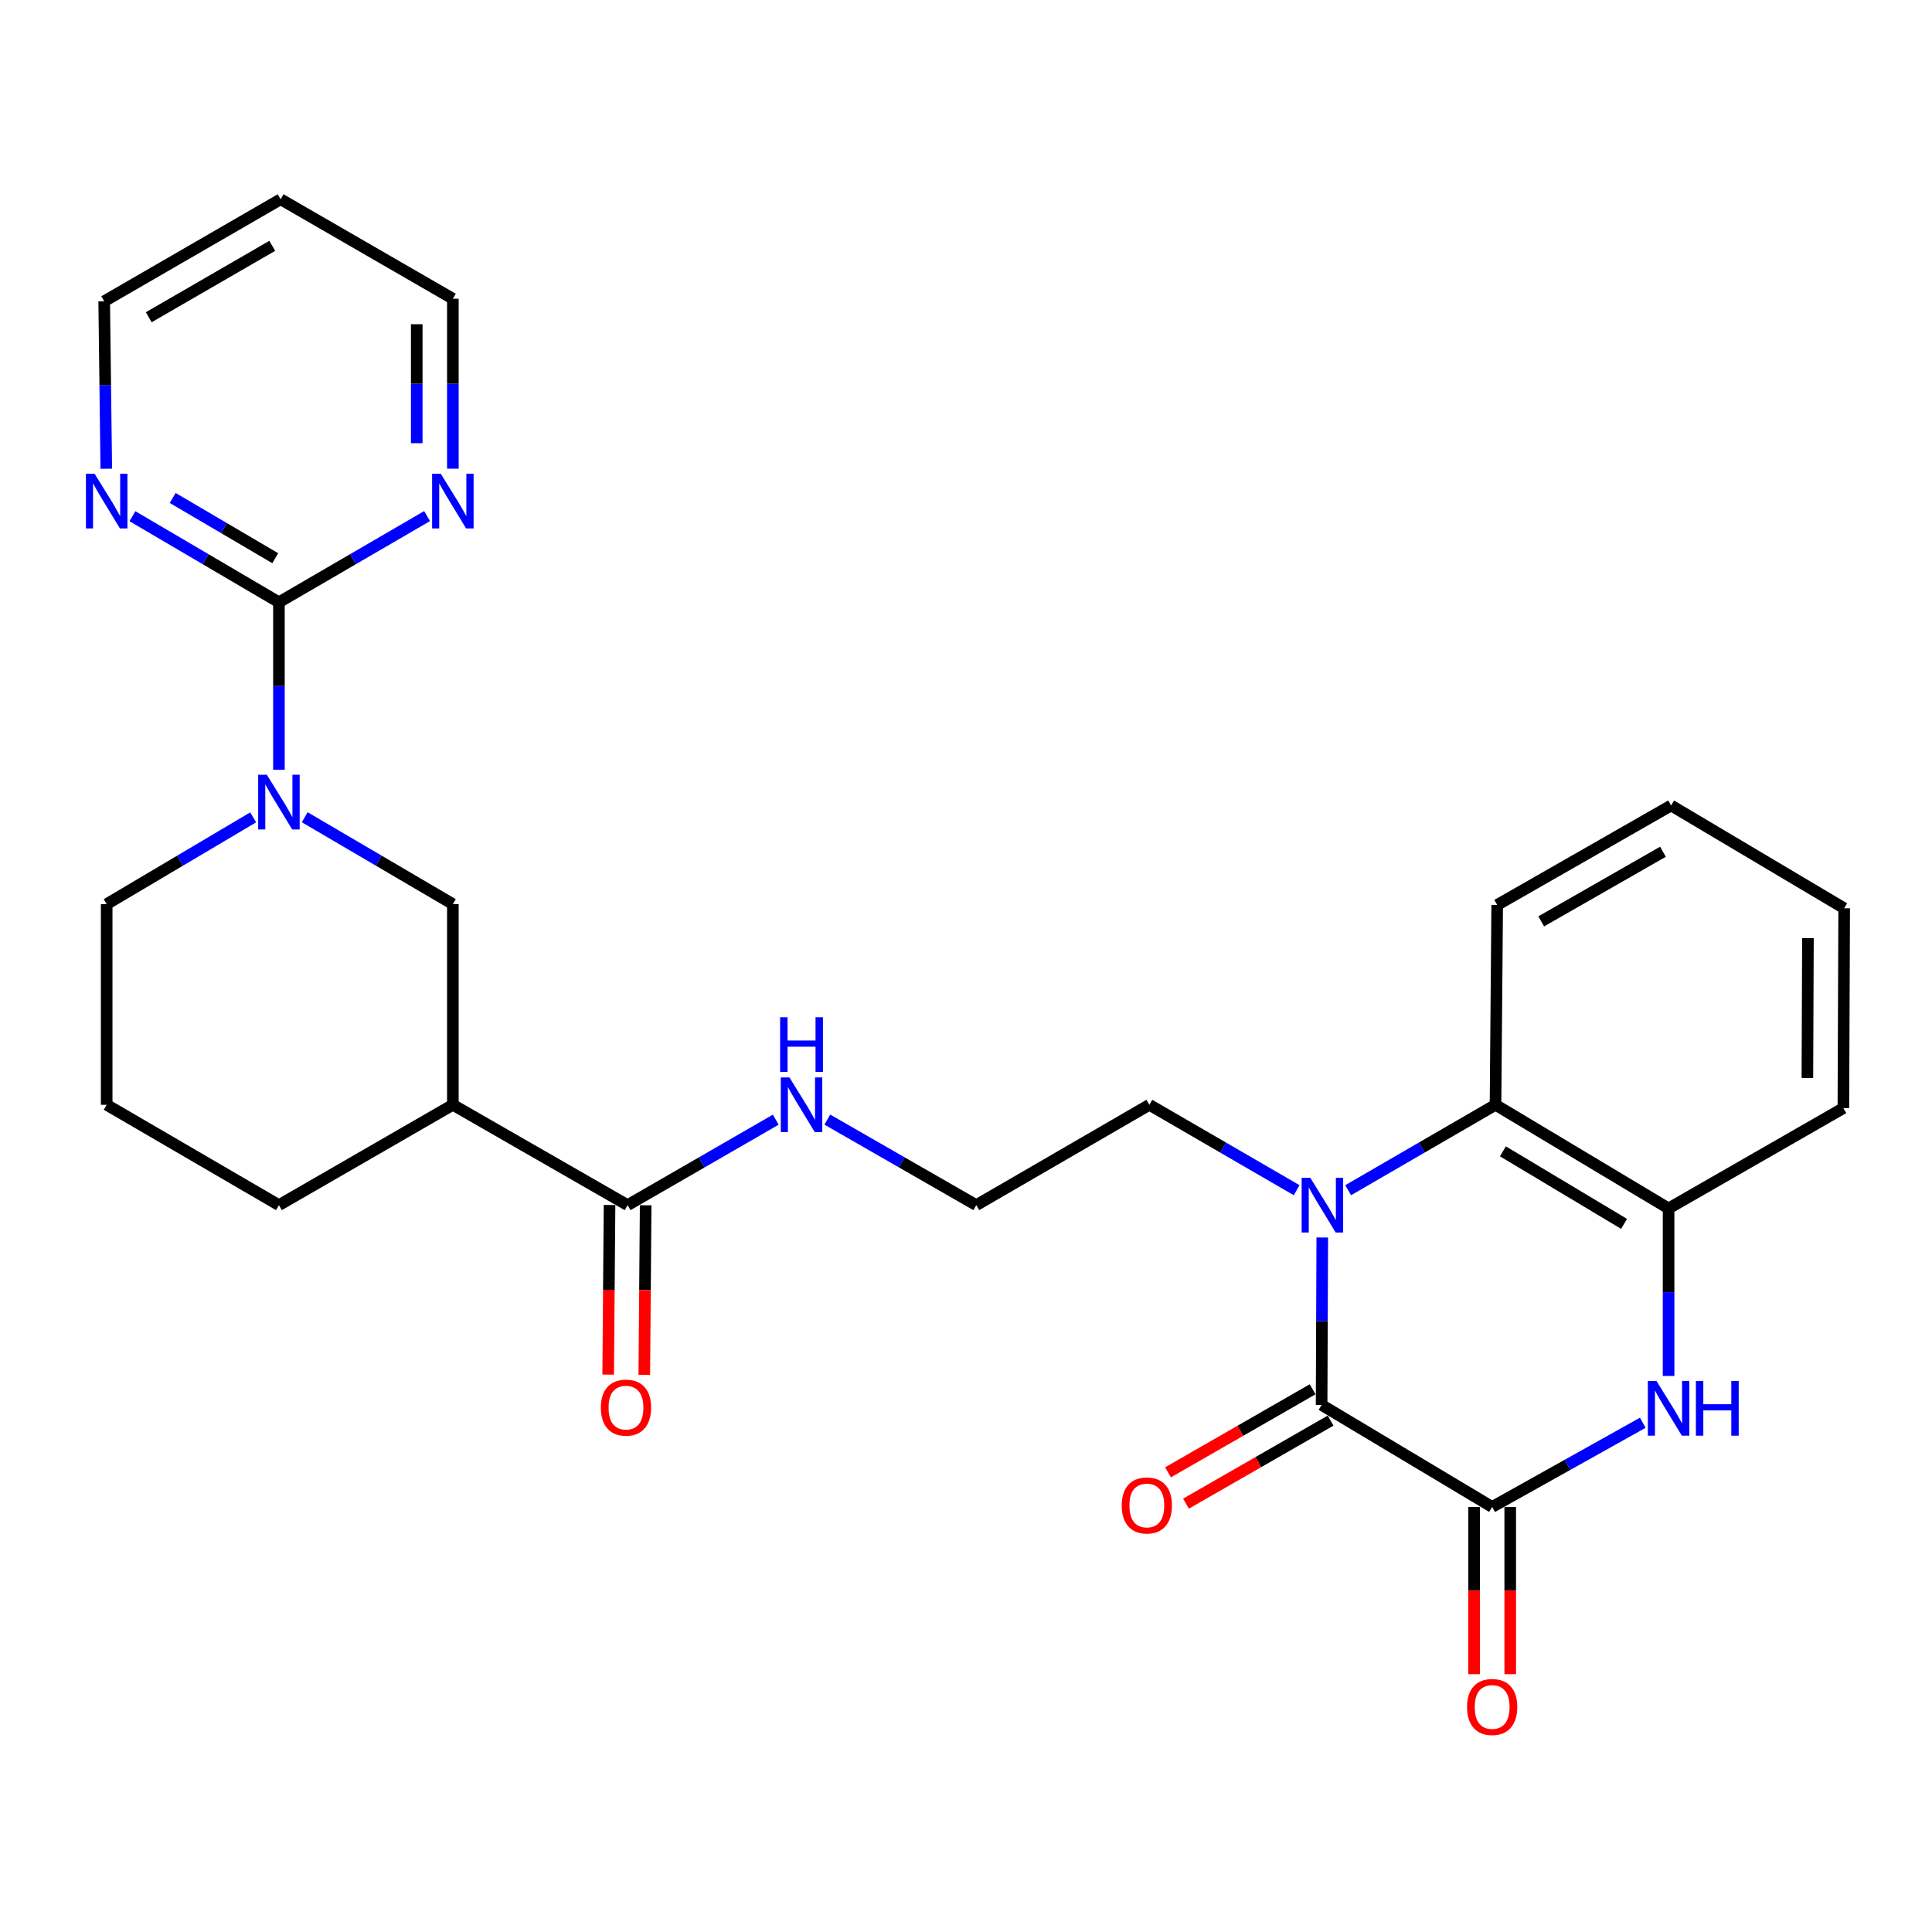 <?xml version='1.0' encoding='iso-8859-1'?>
<svg version='1.1' baseProfile='full'
              xmlns='http://www.w3.org/2000/svg'
                      xmlns:rdkit='http://www.rdkit.org/xml'
                      xmlns:xlink='http://www.w3.org/1999/xlink'
                  xml:space='preserve'
width='1000px' height='1000px' viewBox='0 0 1000 1000'>
<!-- END OF HEADER -->
<rect style='opacity:1.0;fill:#FFFFFF;stroke:none' width='1000' height='1000' x='0' y='0'> </rect>
<path class='bond-0' d='M 684.405,640.525 L 684.235,683.861' style='fill:none;fill-rule:evenodd;stroke:#0000FF;stroke-width:6px;stroke-linecap:butt;stroke-linejoin:miter;stroke-opacity:1' />
<path class='bond-0' d='M 684.235,683.861 L 684.066,727.197' style='fill:none;fill-rule:evenodd;stroke:#000000;stroke-width:6px;stroke-linecap:butt;stroke-linejoin:miter;stroke-opacity:1' />
<path class='bond-5' d='M 697.8,616.053 L 735.937,593.947' style='fill:none;fill-rule:evenodd;stroke:#0000FF;stroke-width:6px;stroke-linecap:butt;stroke-linejoin:miter;stroke-opacity:1' />
<path class='bond-5' d='M 735.937,593.947 L 774.073,571.842' style='fill:none;fill-rule:evenodd;stroke:#000000;stroke-width:6px;stroke-linecap:butt;stroke-linejoin:miter;stroke-opacity:1' />
<path class='bond-16' d='M 671.142,616.05 L 633.026,593.946' style='fill:none;fill-rule:evenodd;stroke:#0000FF;stroke-width:6px;stroke-linecap:butt;stroke-linejoin:miter;stroke-opacity:1' />
<path class='bond-16' d='M 633.026,593.946 L 594.91,571.842' style='fill:none;fill-rule:evenodd;stroke:#000000;stroke-width:6px;stroke-linecap:butt;stroke-linejoin:miter;stroke-opacity:1' />
<path class='bond-1' d='M 684.066,727.197 L 772.338,779.997' style='fill:none;fill-rule:evenodd;stroke:#000000;stroke-width:6px;stroke-linecap:butt;stroke-linejoin:miter;stroke-opacity:1' />
<path class='bond-12' d='M 679.41,719.09 L 641.982,740.583' style='fill:none;fill-rule:evenodd;stroke:#000000;stroke-width:6px;stroke-linecap:butt;stroke-linejoin:miter;stroke-opacity:1' />
<path class='bond-12' d='M 641.982,740.583 L 604.553,762.075' style='fill:none;fill-rule:evenodd;stroke:#FF0000;stroke-width:6px;stroke-linecap:butt;stroke-linejoin:miter;stroke-opacity:1' />
<path class='bond-12' d='M 688.721,735.304 L 651.293,756.797' style='fill:none;fill-rule:evenodd;stroke:#000000;stroke-width:6px;stroke-linecap:butt;stroke-linejoin:miter;stroke-opacity:1' />
<path class='bond-12' d='M 651.293,756.797 L 613.864,778.289' style='fill:none;fill-rule:evenodd;stroke:#FF0000;stroke-width:6px;stroke-linecap:butt;stroke-linejoin:miter;stroke-opacity:1' />
<path class='bond-13' d='M 762.99,779.997 L 762.99,823.268' style='fill:none;fill-rule:evenodd;stroke:#000000;stroke-width:6px;stroke-linecap:butt;stroke-linejoin:miter;stroke-opacity:1' />
<path class='bond-13' d='M 762.99,823.268 L 762.99,866.54' style='fill:none;fill-rule:evenodd;stroke:#FF0000;stroke-width:6px;stroke-linecap:butt;stroke-linejoin:miter;stroke-opacity:1' />
<path class='bond-13' d='M 781.687,779.997 L 781.687,823.268' style='fill:none;fill-rule:evenodd;stroke:#000000;stroke-width:6px;stroke-linecap:butt;stroke-linejoin:miter;stroke-opacity:1' />
<path class='bond-13' d='M 781.687,823.268 L 781.687,866.54' style='fill:none;fill-rule:evenodd;stroke:#FF0000;stroke-width:6px;stroke-linecap:butt;stroke-linejoin:miter;stroke-opacity:1' />
<path class='bond-28' d='M 772.338,779.997 L 811.319,758.203' style='fill:none;fill-rule:evenodd;stroke:#000000;stroke-width:6px;stroke-linecap:butt;stroke-linejoin:miter;stroke-opacity:1' />
<path class='bond-28' d='M 811.319,758.203 L 850.299,736.409' style='fill:none;fill-rule:evenodd;stroke:#0000FF;stroke-width:6px;stroke-linecap:butt;stroke-linejoin:miter;stroke-opacity:1' />
<path class='bond-2' d='M 863.655,712.196 L 863.655,668.839' style='fill:none;fill-rule:evenodd;stroke:#0000FF;stroke-width:6px;stroke-linecap:butt;stroke-linejoin:miter;stroke-opacity:1' />
<path class='bond-2' d='M 863.655,668.839 L 863.655,625.483' style='fill:none;fill-rule:evenodd;stroke:#000000;stroke-width:6px;stroke-linecap:butt;stroke-linejoin:miter;stroke-opacity:1' />
<path class='bond-3' d='M 157.722,422.998 L 196.062,445.488' style='fill:none;fill-rule:evenodd;stroke:#0000FF;stroke-width:6px;stroke-linecap:butt;stroke-linejoin:miter;stroke-opacity:1' />
<path class='bond-3' d='M 196.062,445.488 L 234.401,467.977' style='fill:none;fill-rule:evenodd;stroke:#000000;stroke-width:6px;stroke-linecap:butt;stroke-linejoin:miter;stroke-opacity:1' />
<path class='bond-4' d='M 144.373,398.421 L 144.373,355.075' style='fill:none;fill-rule:evenodd;stroke:#0000FF;stroke-width:6px;stroke-linecap:butt;stroke-linejoin:miter;stroke-opacity:1' />
<path class='bond-4' d='M 144.373,355.075 L 144.373,311.729' style='fill:none;fill-rule:evenodd;stroke:#000000;stroke-width:6px;stroke-linecap:butt;stroke-linejoin:miter;stroke-opacity:1' />
<path class='bond-30' d='M 131.042,423.063 L 93.13,445.52' style='fill:none;fill-rule:evenodd;stroke:#0000FF;stroke-width:6px;stroke-linecap:butt;stroke-linejoin:miter;stroke-opacity:1' />
<path class='bond-30' d='M 93.13,445.52 L 55.217,467.977' style='fill:none;fill-rule:evenodd;stroke:#000000;stroke-width:6px;stroke-linecap:butt;stroke-linejoin:miter;stroke-opacity:1' />
<path class='bond-10' d='M 144.373,311.729 L 106.458,289.46' style='fill:none;fill-rule:evenodd;stroke:#000000;stroke-width:6px;stroke-linecap:butt;stroke-linejoin:miter;stroke-opacity:1' />
<path class='bond-10' d='M 106.458,289.46 L 68.542,267.191' style='fill:none;fill-rule:evenodd;stroke:#0000FF;stroke-width:6px;stroke-linecap:butt;stroke-linejoin:miter;stroke-opacity:1' />
<path class='bond-10' d='M 142.467,288.926 L 115.927,273.338' style='fill:none;fill-rule:evenodd;stroke:#000000;stroke-width:6px;stroke-linecap:butt;stroke-linejoin:miter;stroke-opacity:1' />
<path class='bond-10' d='M 115.927,273.338 L 89.386,257.749' style='fill:none;fill-rule:evenodd;stroke:#0000FF;stroke-width:6px;stroke-linecap:butt;stroke-linejoin:miter;stroke-opacity:1' />
<path class='bond-11' d='M 144.373,311.729 L 182.715,289.428' style='fill:none;fill-rule:evenodd;stroke:#000000;stroke-width:6px;stroke-linecap:butt;stroke-linejoin:miter;stroke-opacity:1' />
<path class='bond-11' d='M 182.715,289.428 L 221.058,267.126' style='fill:none;fill-rule:evenodd;stroke:#0000FF;stroke-width:6px;stroke-linecap:butt;stroke-linejoin:miter;stroke-opacity:1' />
<path class='bond-6' d='M 774.073,571.842 L 863.655,625.483' style='fill:none;fill-rule:evenodd;stroke:#000000;stroke-width:6px;stroke-linecap:butt;stroke-linejoin:miter;stroke-opacity:1' />
<path class='bond-6' d='M 777.905,595.929 L 840.612,633.478' style='fill:none;fill-rule:evenodd;stroke:#000000;stroke-width:6px;stroke-linecap:butt;stroke-linejoin:miter;stroke-opacity:1' />
<path class='bond-20' d='M 774.073,571.842 L 774.946,468.393' style='fill:none;fill-rule:evenodd;stroke:#000000;stroke-width:6px;stroke-linecap:butt;stroke-linejoin:miter;stroke-opacity:1' />
<path class='bond-22' d='M 863.655,625.483 L 954.13,573.556' style='fill:none;fill-rule:evenodd;stroke:#000000;stroke-width:6px;stroke-linecap:butt;stroke-linejoin:miter;stroke-opacity:1' />
<path class='bond-7' d='M 234.401,571.842 L 324.845,623.779' style='fill:none;fill-rule:evenodd;stroke:#000000;stroke-width:6px;stroke-linecap:butt;stroke-linejoin:miter;stroke-opacity:1' />
<path class='bond-9' d='M 234.401,571.842 L 234.401,467.977' style='fill:none;fill-rule:evenodd;stroke:#000000;stroke-width:6px;stroke-linecap:butt;stroke-linejoin:miter;stroke-opacity:1' />
<path class='bond-18' d='M 234.401,571.842 L 144.373,623.779' style='fill:none;fill-rule:evenodd;stroke:#000000;stroke-width:6px;stroke-linecap:butt;stroke-linejoin:miter;stroke-opacity:1' />
<path class='bond-8' d='M 324.845,623.779 L 363.19,601.658' style='fill:none;fill-rule:evenodd;stroke:#000000;stroke-width:6px;stroke-linecap:butt;stroke-linejoin:miter;stroke-opacity:1' />
<path class='bond-8' d='M 363.19,601.658 L 401.535,579.537' style='fill:none;fill-rule:evenodd;stroke:#0000FF;stroke-width:6px;stroke-linecap:butt;stroke-linejoin:miter;stroke-opacity:1' />
<path class='bond-14' d='M 315.497,623.704 L 315.144,667.598' style='fill:none;fill-rule:evenodd;stroke:#000000;stroke-width:6px;stroke-linecap:butt;stroke-linejoin:miter;stroke-opacity:1' />
<path class='bond-14' d='M 315.144,667.598 L 314.792,711.493' style='fill:none;fill-rule:evenodd;stroke:#FF0000;stroke-width:6px;stroke-linecap:butt;stroke-linejoin:miter;stroke-opacity:1' />
<path class='bond-14' d='M 334.194,623.854 L 333.841,667.749' style='fill:none;fill-rule:evenodd;stroke:#000000;stroke-width:6px;stroke-linecap:butt;stroke-linejoin:miter;stroke-opacity:1' />
<path class='bond-14' d='M 333.841,667.749 L 333.488,711.643' style='fill:none;fill-rule:evenodd;stroke:#FF0000;stroke-width:6px;stroke-linecap:butt;stroke-linejoin:miter;stroke-opacity:1' />
<path class='bond-24' d='M 55.009,242.619 L 54.469,199.278' style='fill:none;fill-rule:evenodd;stroke:#0000FF;stroke-width:6px;stroke-linecap:butt;stroke-linejoin:miter;stroke-opacity:1' />
<path class='bond-24' d='M 54.469,199.278 L 53.929,155.937' style='fill:none;fill-rule:evenodd;stroke:#000000;stroke-width:6px;stroke-linecap:butt;stroke-linejoin:miter;stroke-opacity:1' />
<path class='bond-23' d='M 234.401,242.587 L 234.401,198.608' style='fill:none;fill-rule:evenodd;stroke:#0000FF;stroke-width:6px;stroke-linecap:butt;stroke-linejoin:miter;stroke-opacity:1' />
<path class='bond-23' d='M 234.401,198.608 L 234.401,154.628' style='fill:none;fill-rule:evenodd;stroke:#000000;stroke-width:6px;stroke-linecap:butt;stroke-linejoin:miter;stroke-opacity:1' />
<path class='bond-23' d='M 215.704,229.393 L 215.704,198.608' style='fill:none;fill-rule:evenodd;stroke:#0000FF;stroke-width:6px;stroke-linecap:butt;stroke-linejoin:miter;stroke-opacity:1' />
<path class='bond-23' d='M 215.704,198.608 L 215.704,167.822' style='fill:none;fill-rule:evenodd;stroke:#000000;stroke-width:6px;stroke-linecap:butt;stroke-linejoin:miter;stroke-opacity:1' />
<path class='bond-15' d='M 428.221,579.507 L 466.769,601.643' style='fill:none;fill-rule:evenodd;stroke:#0000FF;stroke-width:6px;stroke-linecap:butt;stroke-linejoin:miter;stroke-opacity:1' />
<path class='bond-15' d='M 466.769,601.643 L 505.318,623.779' style='fill:none;fill-rule:evenodd;stroke:#000000;stroke-width:6px;stroke-linecap:butt;stroke-linejoin:miter;stroke-opacity:1' />
<path class='bond-19' d='M 594.91,571.842 L 505.318,623.779' style='fill:none;fill-rule:evenodd;stroke:#000000;stroke-width:6px;stroke-linecap:butt;stroke-linejoin:miter;stroke-opacity:1' />
<path class='bond-17' d='M 55.217,467.977 L 55.217,571.842' style='fill:none;fill-rule:evenodd;stroke:#000000;stroke-width:6px;stroke-linecap:butt;stroke-linejoin:miter;stroke-opacity:1' />
<path class='bond-25' d='M 144.373,623.779 L 55.217,571.842' style='fill:none;fill-rule:evenodd;stroke:#000000;stroke-width:6px;stroke-linecap:butt;stroke-linejoin:miter;stroke-opacity:1' />
<path class='bond-26' d='M 774.946,468.393 L 864.964,416.912' style='fill:none;fill-rule:evenodd;stroke:#000000;stroke-width:6px;stroke-linecap:butt;stroke-linejoin:miter;stroke-opacity:1' />
<path class='bond-26' d='M 797.731,476.901 L 860.743,440.865' style='fill:none;fill-rule:evenodd;stroke:#000000;stroke-width:6px;stroke-linecap:butt;stroke-linejoin:miter;stroke-opacity:1' />
<path class='bond-21' d='M 145.256,103.137 L 234.401,154.628' style='fill:none;fill-rule:evenodd;stroke:#000000;stroke-width:6px;stroke-linecap:butt;stroke-linejoin:miter;stroke-opacity:1' />
<path class='bond-31' d='M 145.256,103.137 L 53.929,155.937' style='fill:none;fill-rule:evenodd;stroke:#000000;stroke-width:6px;stroke-linecap:butt;stroke-linejoin:miter;stroke-opacity:1' />
<path class='bond-31' d='M 140.915,127.244 L 76.987,164.204' style='fill:none;fill-rule:evenodd;stroke:#000000;stroke-width:6px;stroke-linecap:butt;stroke-linejoin:miter;stroke-opacity:1' />
<path class='bond-29' d='M 954.13,573.556 L 954.545,470.127' style='fill:none;fill-rule:evenodd;stroke:#000000;stroke-width:6px;stroke-linecap:butt;stroke-linejoin:miter;stroke-opacity:1' />
<path class='bond-29' d='M 935.495,557.966 L 935.786,485.567' style='fill:none;fill-rule:evenodd;stroke:#000000;stroke-width:6px;stroke-linecap:butt;stroke-linejoin:miter;stroke-opacity:1' />
<path class='bond-27' d='M 864.964,416.912 L 954.545,470.127' style='fill:none;fill-rule:evenodd;stroke:#000000;stroke-width:6px;stroke-linecap:butt;stroke-linejoin:miter;stroke-opacity:1' />
<path  class='atom-0' d='M 678.211 609.619
L 687.491 624.619
Q 688.411 626.099, 689.891 628.779
Q 691.371 631.459, 691.451 631.619
L 691.451 609.619
L 695.211 609.619
L 695.211 637.939
L 691.331 637.939
L 681.371 621.539
Q 680.211 619.619, 678.971 617.419
Q 677.771 615.219, 677.411 614.539
L 677.411 637.939
L 673.731 637.939
L 673.731 609.619
L 678.211 609.619
' fill='#0000FF'/>
<path  class='atom-3' d='M 857.395 714.782
L 866.675 729.782
Q 867.595 731.262, 869.075 733.942
Q 870.555 736.622, 870.635 736.782
L 870.635 714.782
L 874.395 714.782
L 874.395 743.102
L 870.515 743.102
L 860.555 726.702
Q 859.395 724.782, 858.155 722.582
Q 856.955 720.382, 856.595 719.702
L 856.595 743.102
L 852.915 743.102
L 852.915 714.782
L 857.395 714.782
' fill='#0000FF'/>
<path  class='atom-3' d='M 877.795 714.782
L 881.635 714.782
L 881.635 726.822
L 896.115 726.822
L 896.115 714.782
L 899.955 714.782
L 899.955 743.102
L 896.115 743.102
L 896.115 730.022
L 881.635 730.022
L 881.635 743.102
L 877.795 743.102
L 877.795 714.782
' fill='#0000FF'/>
<path  class='atom-4' d='M 138.113 401.007
L 147.393 416.007
Q 148.313 417.487, 149.793 420.167
Q 151.273 422.847, 151.353 423.007
L 151.353 401.007
L 155.113 401.007
L 155.113 429.327
L 151.233 429.327
L 141.273 412.927
Q 140.113 411.007, 138.873 408.807
Q 137.673 406.607, 137.313 405.927
L 137.313 429.327
L 133.633 429.327
L 133.633 401.007
L 138.113 401.007
' fill='#0000FF'/>
<path  class='atom-11' d='M 48.957 245.205
L 58.237 260.205
Q 59.157 261.685, 60.637 264.365
Q 62.117 267.045, 62.197 267.205
L 62.197 245.205
L 65.957 245.205
L 65.957 273.525
L 62.077 273.525
L 52.117 257.125
Q 50.957 255.205, 49.717 253.005
Q 48.517 250.805, 48.157 250.125
L 48.157 273.525
L 44.477 273.525
L 44.477 245.205
L 48.957 245.205
' fill='#0000FF'/>
<path  class='atom-12' d='M 228.141 245.205
L 237.421 260.205
Q 238.341 261.685, 239.821 264.365
Q 241.301 267.045, 241.381 267.205
L 241.381 245.205
L 245.141 245.205
L 245.141 273.525
L 241.261 273.525
L 231.301 257.125
Q 230.141 255.205, 228.901 253.005
Q 227.701 250.805, 227.341 250.125
L 227.341 273.525
L 223.661 273.525
L 223.661 245.205
L 228.141 245.205
' fill='#0000FF'/>
<path  class='atom-13' d='M 580.601 779.225
Q 580.601 772.425, 583.961 768.625
Q 587.321 764.825, 593.601 764.825
Q 599.881 764.825, 603.241 768.625
Q 606.601 772.425, 606.601 779.225
Q 606.601 786.105, 603.201 790.025
Q 599.801 793.905, 593.601 793.905
Q 587.361 793.905, 583.961 790.025
Q 580.601 786.145, 580.601 779.225
M 593.601 790.705
Q 597.921 790.705, 600.241 787.825
Q 602.601 784.905, 602.601 779.225
Q 602.601 773.665, 600.241 770.865
Q 597.921 768.025, 593.601 768.025
Q 589.281 768.025, 586.921 770.825
Q 584.601 773.625, 584.601 779.225
Q 584.601 784.945, 586.921 787.825
Q 589.281 790.705, 593.601 790.705
' fill='#FF0000'/>
<path  class='atom-14' d='M 759.338 883.526
Q 759.338 876.726, 762.698 872.926
Q 766.058 869.126, 772.338 869.126
Q 778.618 869.126, 781.978 872.926
Q 785.338 876.726, 785.338 883.526
Q 785.338 890.406, 781.938 894.326
Q 778.538 898.206, 772.338 898.206
Q 766.098 898.206, 762.698 894.326
Q 759.338 890.446, 759.338 883.526
M 772.338 895.006
Q 776.658 895.006, 778.978 892.126
Q 781.338 889.206, 781.338 883.526
Q 781.338 877.966, 778.978 875.166
Q 776.658 872.326, 772.338 872.326
Q 768.018 872.326, 765.658 875.126
Q 763.338 877.926, 763.338 883.526
Q 763.338 889.246, 765.658 892.126
Q 768.018 895.006, 772.338 895.006
' fill='#FF0000'/>
<path  class='atom-15' d='M 311.004 728.586
Q 311.004 721.786, 314.364 717.986
Q 317.724 714.186, 324.004 714.186
Q 330.284 714.186, 333.644 717.986
Q 337.004 721.786, 337.004 728.586
Q 337.004 735.466, 333.604 739.386
Q 330.204 743.266, 324.004 743.266
Q 317.764 743.266, 314.364 739.386
Q 311.004 735.506, 311.004 728.586
M 324.004 740.066
Q 328.324 740.066, 330.644 737.186
Q 333.004 734.266, 333.004 728.586
Q 333.004 723.026, 330.644 720.226
Q 328.324 717.386, 324.004 717.386
Q 319.684 717.386, 317.324 720.186
Q 315.004 722.986, 315.004 728.586
Q 315.004 734.306, 317.324 737.186
Q 319.684 740.066, 324.004 740.066
' fill='#FF0000'/>
<path  class='atom-16' d='M 408.614 557.682
L 417.894 572.682
Q 418.814 574.162, 420.294 576.842
Q 421.774 579.522, 421.854 579.682
L 421.854 557.682
L 425.614 557.682
L 425.614 586.002
L 421.734 586.002
L 411.774 569.602
Q 410.614 567.682, 409.374 565.482
Q 408.174 563.282, 407.814 562.602
L 407.814 586.002
L 404.134 586.002
L 404.134 557.682
L 408.614 557.682
' fill='#0000FF'/>
<path  class='atom-16' d='M 403.794 526.53
L 407.634 526.53
L 407.634 538.57
L 422.114 538.57
L 422.114 526.53
L 425.954 526.53
L 425.954 554.85
L 422.114 554.85
L 422.114 541.77
L 407.634 541.77
L 407.634 554.85
L 403.794 554.85
L 403.794 526.53
' fill='#0000FF'/>
</svg>
